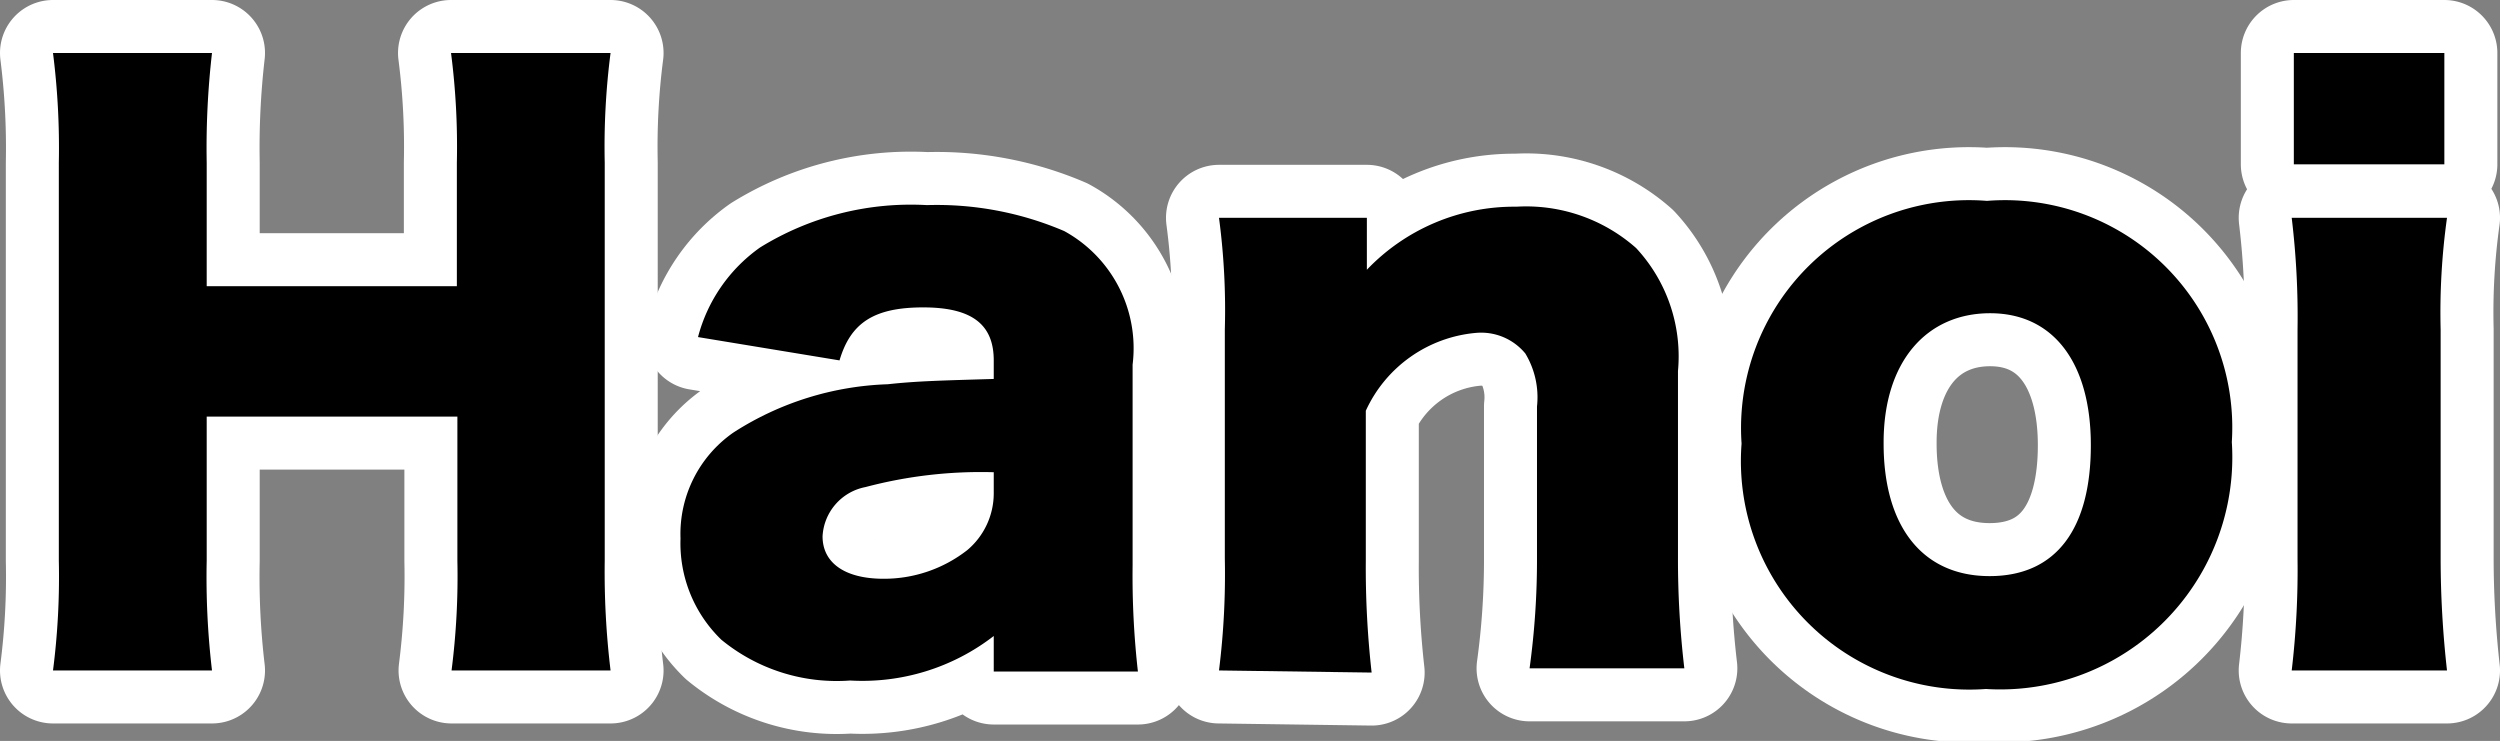 <svg xmlns="http://www.w3.org/2000/svg" viewBox="0 0 47.17 13.98"><rect x="0" y="0" width="47.17" height="13.98" fill="#808080" stroke="none"/><defs><style>.cls-1{fill:#fff;stroke:#fff;stroke-linecap:round;stroke-linejoin:round;stroke-width:2px;}</style></defs><g id="レイヤー_2" data-name="レイヤー 2"><g id="レイヤー_1-2" data-name="レイヤー 1"><path class="cls-1" d="M11.52,1a13.81,13.81,0,0,0-.11,2.07v7.51a15.47,15.47,0,0,0,.11,2.07h-3a14,14,0,0,0,.11-2.07V7.86H3.9v2.72A15,15,0,0,0,4,12.65H1a13.81,13.81,0,0,0,.11-2.07V3.07A14.25,14.25,0,0,0,1,1H4A15.66,15.66,0,0,0,3.9,3.07V5.4H8.62V3.07A13.81,13.81,0,0,0,8.51,1Z"/><path class="cls-1" d="M18.75,6.8c0-.67-.4-1-1.33-1s-1.37.29-1.58,1l-2.67-.44a3,3,0,0,1,1.17-1.69,5.41,5.41,0,0,1,3.15-.8,6.11,6.11,0,0,1,2.59.49,2.52,2.52,0,0,1,1.29,2.52v3.79a16.08,16.08,0,0,0,.1,2H18.75V12a4.05,4.05,0,0,1-2.71.84,3.43,3.43,0,0,1-2.43-.77,2.53,2.53,0,0,1-.77-1.91,2.33,2.33,0,0,1,1-2,5.72,5.72,0,0,1,2.91-.91c.55-.06,1-.07,2-.1Zm0,2.11a8.5,8.5,0,0,0-2.42.28,1,1,0,0,0-.81.93c0,.5.42.8,1.15.8a2.55,2.55,0,0,0,1.58-.54,1.4,1.4,0,0,0,.5-1.07Z"/><path class="cls-1" d="M23,12.65a14.62,14.62,0,0,0,.11-2.11V6.22A13.2,13.2,0,0,0,23,4.11h2.79V4.7c0,.08,0,.29,0,.39A3.84,3.84,0,0,1,28.61,3.9a3.13,3.13,0,0,1,2.26.78A3,3,0,0,1,31.66,7v3.51a17.54,17.54,0,0,0,.12,2.1H28.86A15,15,0,0,0,29,10.54V7.67a1.6,1.6,0,0,0-.22-1,1.08,1.08,0,0,0-.92-.39,2.53,2.53,0,0,0-2.09,1.47v2.83a17.71,17.71,0,0,0,.11,2.11Z"/><path class="cls-1" d="M32.86,8.37a4.3,4.3,0,0,1,4.63-4.58,4.29,4.29,0,0,1,4.62,4.55A4.38,4.38,0,0,1,37.47,13,4.31,4.31,0,0,1,32.86,8.37Zm2.68,0c0,1.56.73,2.5,2,2.5s1.91-.91,1.91-2.47-.71-2.49-1.9-2.49S35.54,6.81,35.54,8.35Z"/><path class="cls-1" d="M46.17,4.11a12.91,12.91,0,0,0-.12,2.11v4.32a19,19,0,0,0,.12,2.11H43.24a16.21,16.21,0,0,0,.11-2.11V6.22a15.62,15.62,0,0,0-.11-2.11ZM46.12,1V3.1H43.28V1Z"/><path d="M11.52,1a13.81,13.81,0,0,0-.11,2.07v7.51a15.47,15.47,0,0,0,.11,2.07h-3a14,14,0,0,0,.11-2.07V7.86H3.9v2.72A15,15,0,0,0,4,12.65H1a13.81,13.81,0,0,0,.11-2.07V3.07A14.25,14.25,0,0,0,1,1H4A15.66,15.66,0,0,0,3.9,3.07V5.4H8.62V3.07A13.81,13.81,0,0,0,8.51,1Z"/><path d="M18.75,6.8c0-.67-.4-1-1.33-1s-1.37.29-1.58,1l-2.67-.44a3,3,0,0,1,1.17-1.69,5.41,5.41,0,0,1,3.15-.8,6.11,6.11,0,0,1,2.59.49,2.52,2.52,0,0,1,1.29,2.52v3.79a16.08,16.08,0,0,0,.1,2H18.75V12a4.05,4.05,0,0,1-2.71.84,3.43,3.43,0,0,1-2.43-.77,2.53,2.53,0,0,1-.77-1.91,2.33,2.33,0,0,1,1-2,5.72,5.72,0,0,1,2.91-.91c.55-.06,1-.07,2-.1Zm0,2.11a8.5,8.5,0,0,0-2.42.28,1,1,0,0,0-.81.93c0,.5.42.8,1.15.8a2.55,2.55,0,0,0,1.58-.54,1.4,1.4,0,0,0,.5-1.07Z"/><path d="M23,12.65a14.62,14.62,0,0,0,.11-2.11V6.22A13.2,13.2,0,0,0,23,4.11h2.79V4.7c0,.08,0,.29,0,.39A3.84,3.84,0,0,1,28.61,3.9a3.13,3.13,0,0,1,2.26.78A3,3,0,0,1,31.66,7v3.51a17.54,17.54,0,0,0,.12,2.1H28.86A15,15,0,0,0,29,10.54V7.67a1.6,1.6,0,0,0-.22-1,1.08,1.08,0,0,0-.92-.39,2.53,2.53,0,0,0-2.09,1.47v2.83a17.71,17.71,0,0,0,.11,2.11Z"/><path d="M32.86,8.37a4.3,4.3,0,0,1,4.63-4.58,4.29,4.29,0,0,1,4.62,4.55A4.38,4.38,0,0,1,37.47,13,4.31,4.31,0,0,1,32.86,8.37Zm2.68,0c0,1.56.73,2.5,2,2.5s1.91-.91,1.91-2.47-.71-2.49-1.9-2.49S35.54,6.81,35.54,8.35Z"/><path d="M46.17,4.11a12.91,12.91,0,0,0-.12,2.11v4.32a19,19,0,0,0,.12,2.11H43.24a16.21,16.21,0,0,0,.11-2.11V6.22a15.62,15.62,0,0,0-.11-2.11ZM46.12,1V3.1H43.28V1Z"/></g></g></svg>